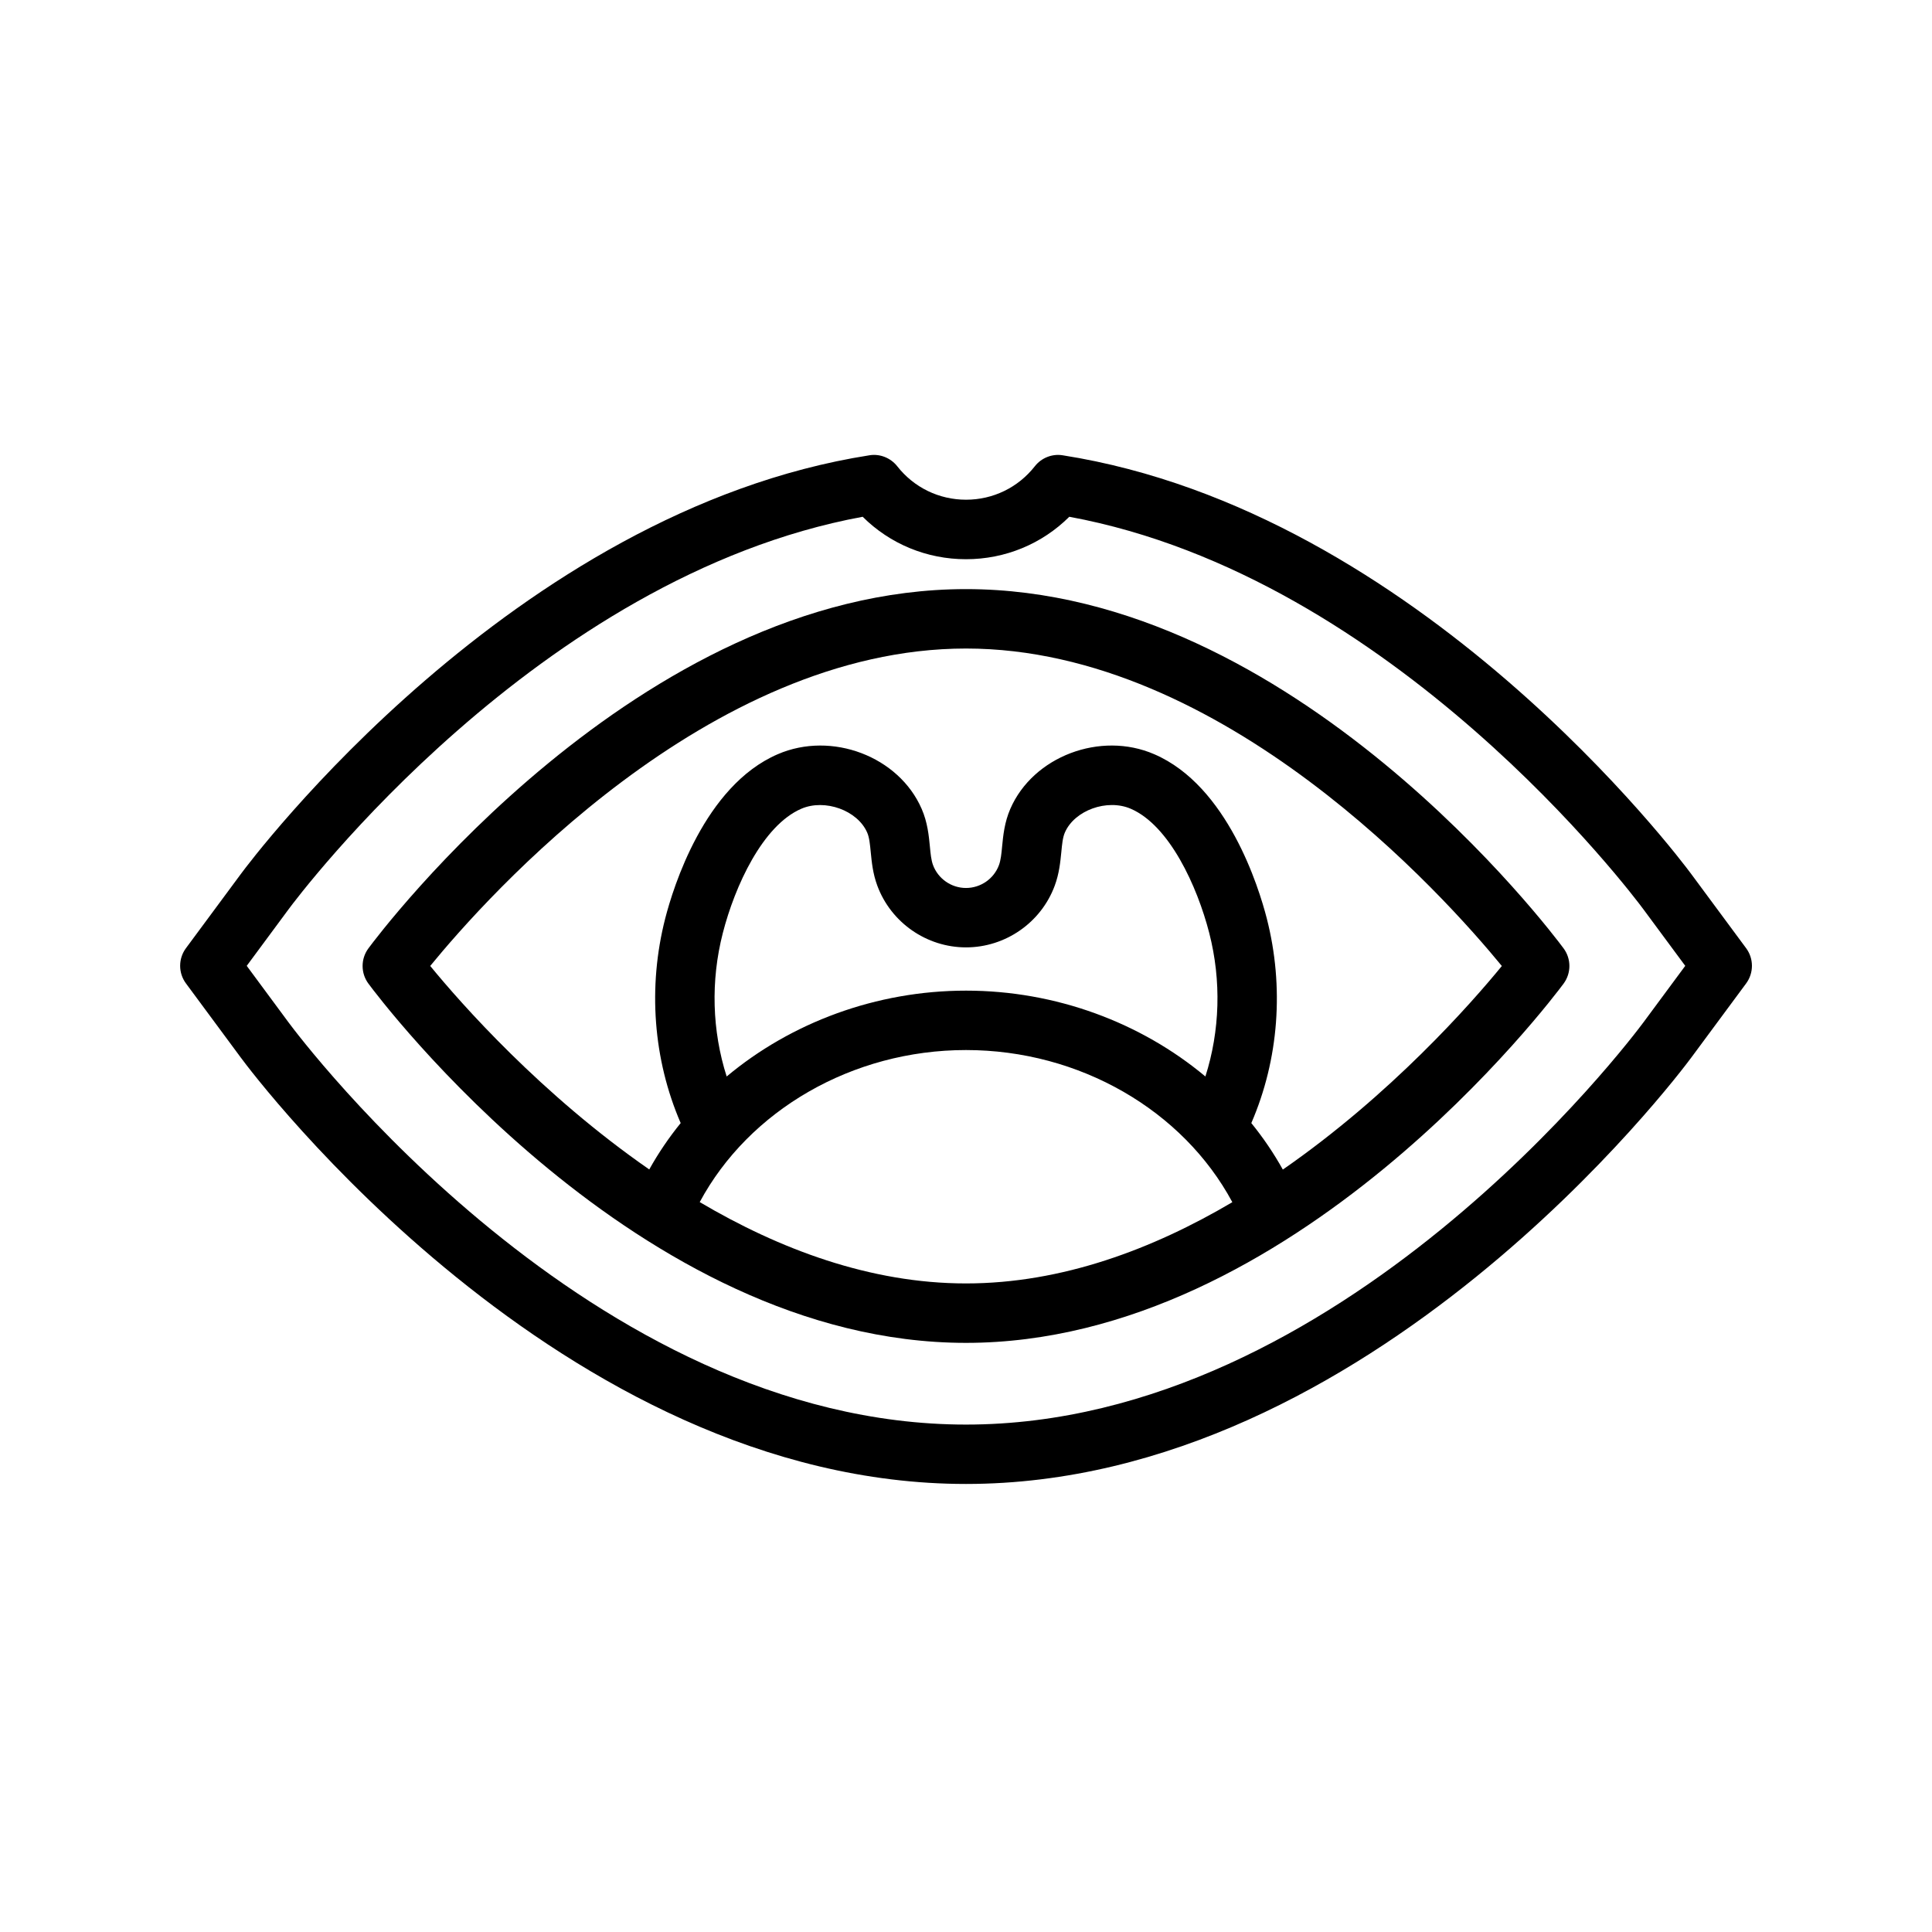 <?xml version="1.0" encoding="UTF-8"?>
<!-- Uploaded to: ICON Repo, www.iconrepo.com, Generator: ICON Repo Mixer Tools -->
<svg fill="#000000" width="800px" height="800px" version="1.1" viewBox="144 144 512 512" xmlns="http://www.w3.org/2000/svg">
 <g>
  <path d="m592.21 375.64c-2.898-3.922-72.102-96.141-166.57-110.98-2.785-0.465-5.652 0.668-7.406 2.914-4.426 5.629-11.066 8.855-18.223 8.855s-13.809-3.227-18.223-8.855c-1.762-2.242-4.637-3.387-7.406-2.914-94.473 14.832-163.68 107.06-166.57 110.98l-14.523 19.625c-2.062 2.785-2.062 6.582 0 9.359l14.523 19.641c3.398 4.625 84.938 113 192.19 113 107.25 0 188.79-108.38 192.21-113l14.523-19.633c2.062-2.785 2.062-6.582 0-9.359zm-12.652 39.258c-3.227 4.356-80.152 106.63-179.56 106.63-99.41 0-176.34-102.27-179.56-106.62l-11.051-14.949 11.051-14.941c2.699-3.644 66.125-88.199 152.18-104.07 7.25 7.203 16.988 11.25 27.379 11.25s20.129-4.047 27.379-11.25c86.059 15.879 149.48 100.42 152.18 104.07l11.051 14.941z"/>
  <path d="m400 300.12c-86.93 0-155.48 91.309-158.36 95.195-2.062 2.785-2.062 6.582 0 9.359 2.875 3.891 71.422 95.199 158.36 95.199 86.93 0 155.48-91.309 158.36-95.195 2.062-2.785 2.062-6.582 0-9.359-2.875-3.891-71.426-95.199-158.36-95.199zm-64.449 91.152c3.188-12.438 10.555-28.52 20.805-32.945 6.258-2.699 14.91 0.426 17.461 6.32 0.566 1.289 0.738 3.086 0.938 5.164 0.262 2.66 0.551 5.676 1.738 8.887 3.621 9.793 13.066 16.367 23.516 16.367 10.445 0 19.895-6.574 23.508-16.359 1.188-3.219 1.48-6.234 1.746-8.895 0.195-2.078 0.371-3.871 0.938-5.18 2.551-5.887 11.188-9.012 17.461-6.305 10.25 4.426 17.609 20.508 20.805 32.938 3.25 12.676 2.832 25.922-1.023 38.016-17.066-14.266-39.59-22.75-63.434-22.75s-46.367 8.484-63.434 22.75c-3.867-12.094-4.273-25.344-1.023-38.008zm-6.117 71.297c13.035-24.285 40.414-40.297 70.566-40.297 30.156 0 57.543 16.027 70.582 40.32-21.004 12.398-45.105 21.531-70.582 21.531-25.453 0.004-49.547-9.141-70.566-21.555zm154.53-8.621c-2.418-4.344-5.211-8.461-8.352-12.32 7.289-16.832 8.762-36.062 4.086-54.285-2.078-8.078-10.352-35.078-29.812-43.469-14.281-6.18-32.109 0.59-38.141 14.477-1.559 3.59-1.898 7.117-2.172 9.949-0.18 1.953-0.355 3.637-0.836 4.953-1.34 3.629-4.848 6.07-8.738 6.07s-7.398-2.441-8.746-6.086c-0.48-1.301-0.645-2.984-0.828-4.938-0.277-2.832-0.613-6.359-2.172-9.934-6.031-13.887-23.82-20.672-38.141-14.492-19.461 8.391-27.734 35.402-29.812 43.477-4.668 18.207-3.195 37.445 4.086 54.277-3.125 3.848-5.91 7.949-8.328 12.289-28.629-19.859-49.863-43.934-58.047-53.93 14.992-18.336 73.582-84.121 141.99-84.121 68.297 0 126.98 65.809 142 84.137-8.18 9.996-29.395 34.086-58.035 53.945z"/>
 </g>
</svg>